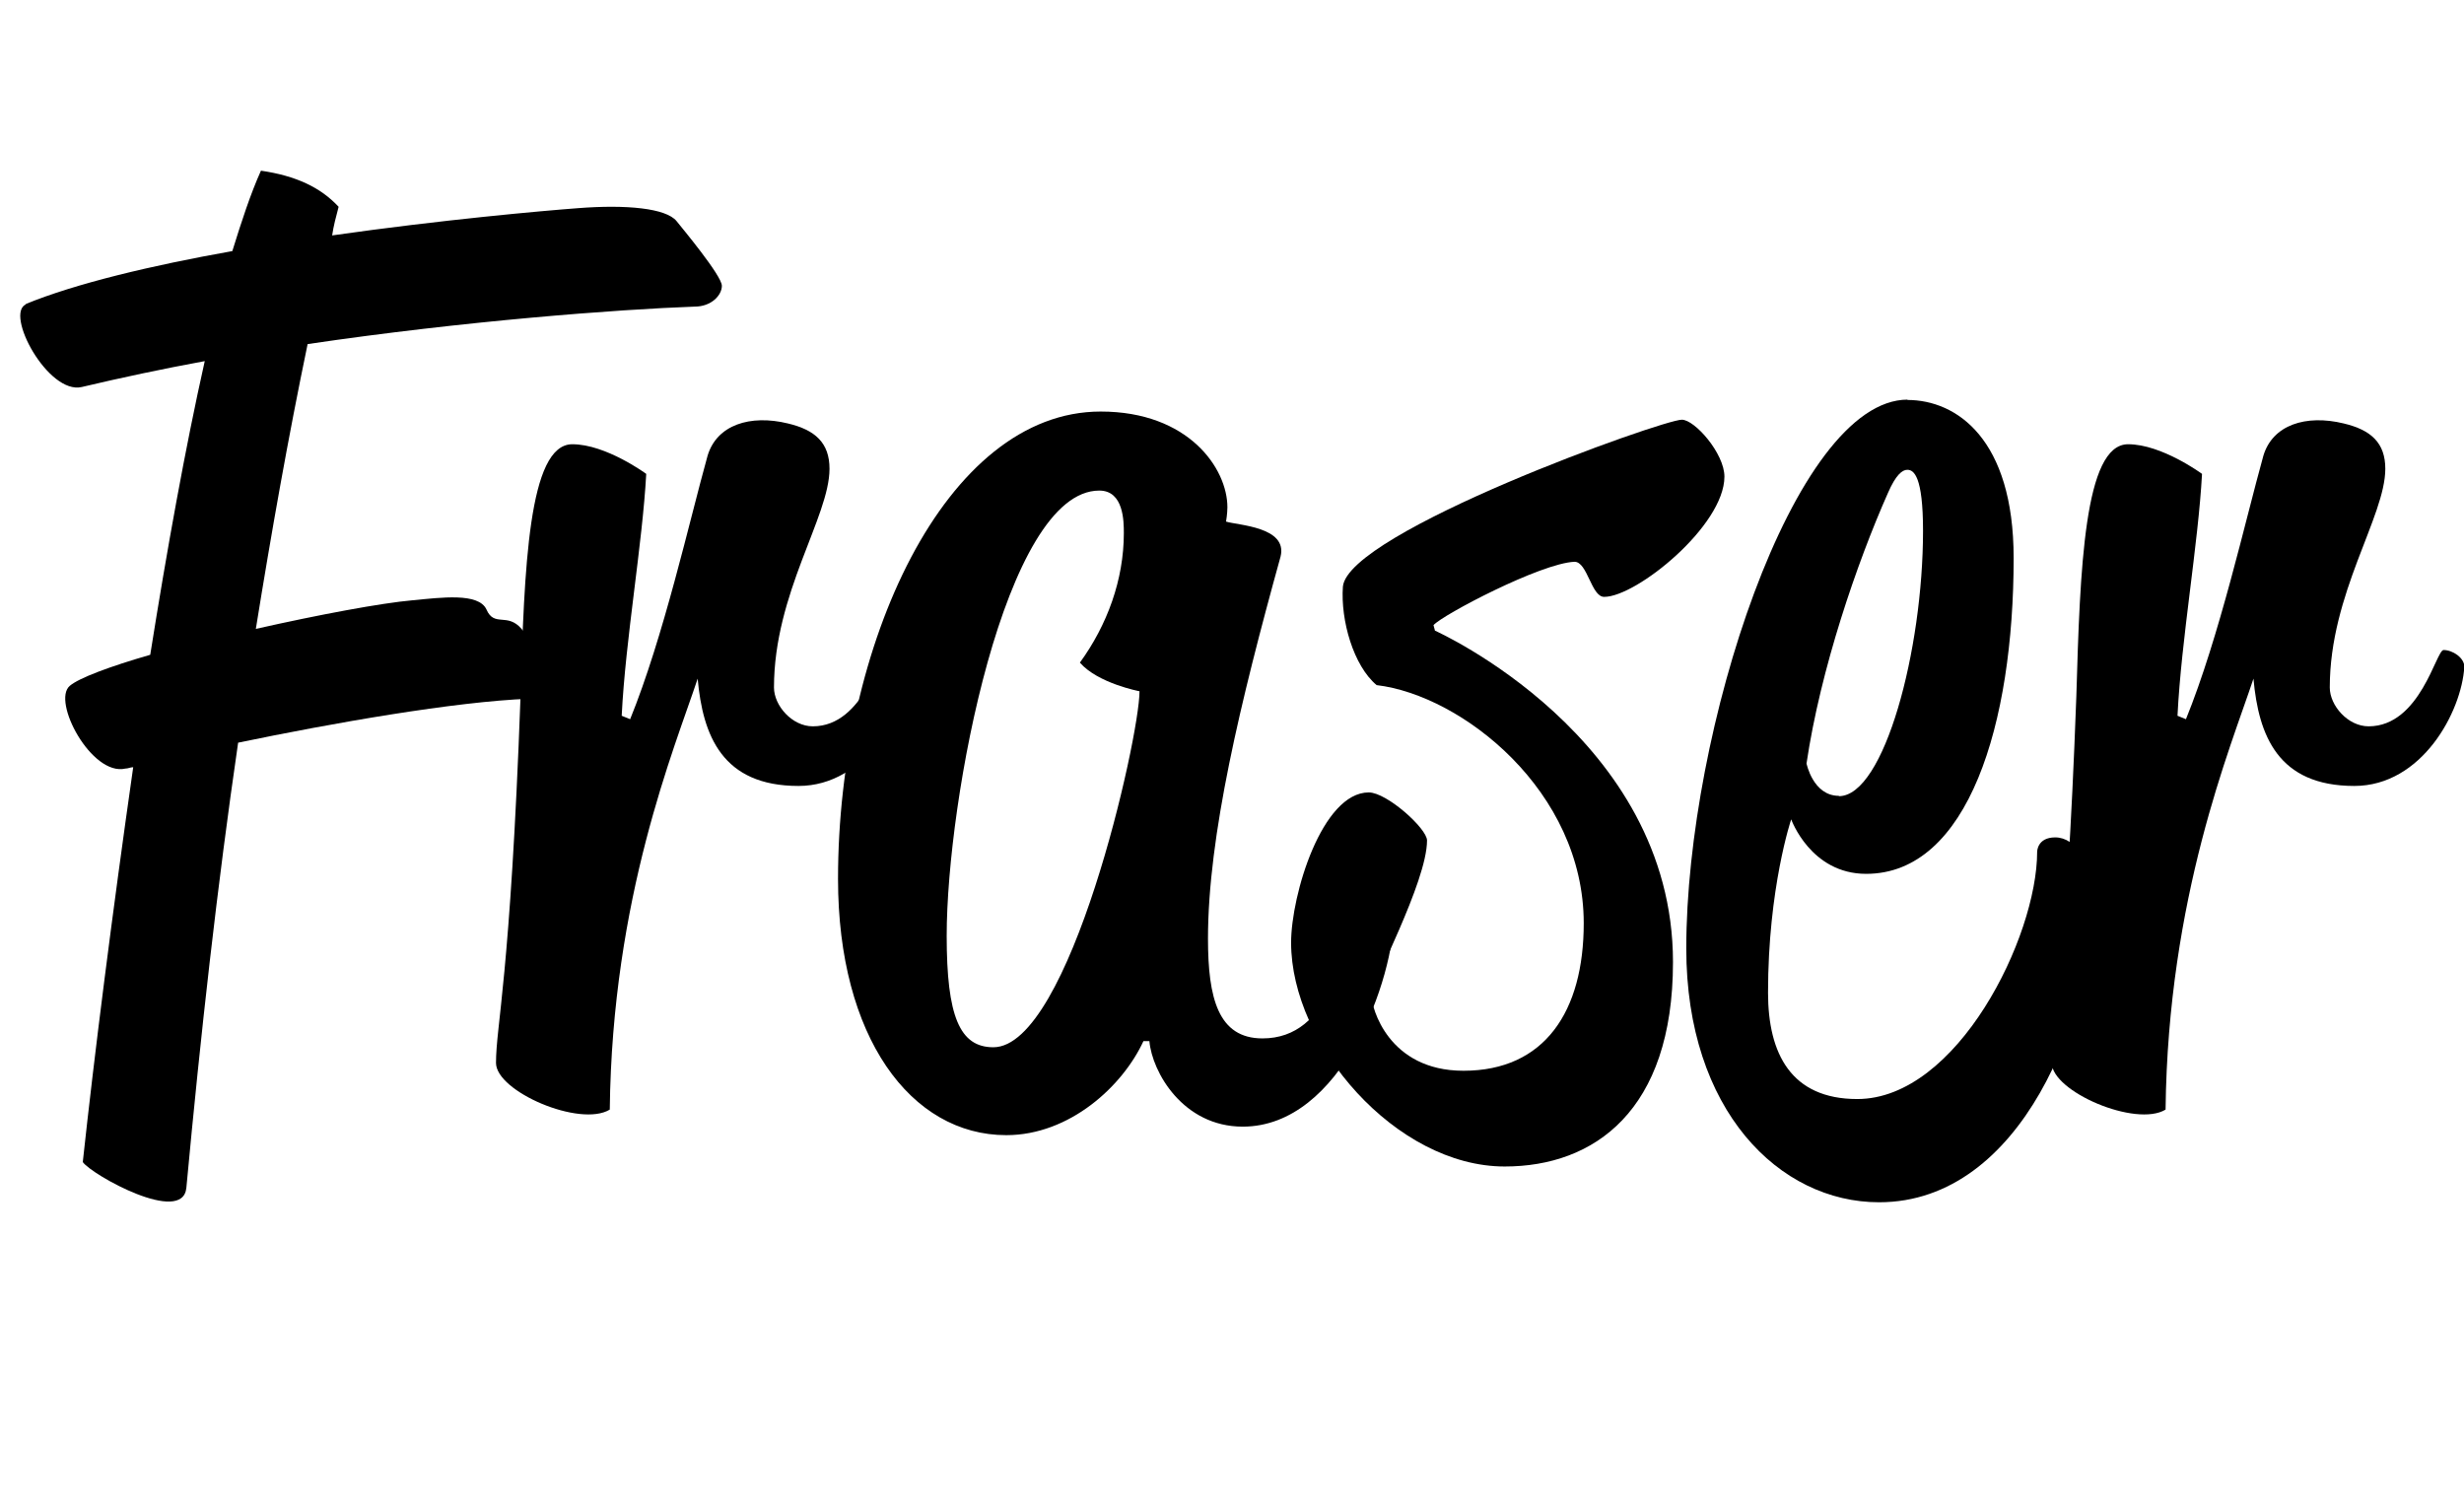 <?xml version="1.0" encoding="UTF-8"?>
<svg id="Layer_2" data-name="Layer 2" xmlns="http://www.w3.org/2000/svg" viewBox="0 0 72.33 44.38">
  <defs>
    <style>
      .cls-1 {
        fill: none;
      }
    </style>
  </defs>
  <g id="Layer_6" data-name="Layer 6">
    <g>
      <rect class="cls-1" y="3.8" width="70.26" height="30.55"/>
      <path d="M.74,8.93c1.48-.61,3.72-1.14,6.08-1.56.27-.87.53-1.67.84-2.36,1.03.15,1.75.49,2.28,1.06-.08.3-.15.57-.19.84,3.23-.46,6.16-.72,7.22-.8,1.41-.11,2.58,0,2.89.38.15.19,1.33,1.6,1.33,1.9,0,.27-.3.61-.8.61-2.24.08-6.76.42-11.36,1.1-.57,2.74-1.06,5.51-1.52,8.36,1.86-.42,3.69-.76,4.6-.84.84-.08,1.94-.23,2.17.27.23.53.61.08,1.03.57.15.19.8.95.8,1.25,0,.27-.08.8-.57.8-2.17.08-5.81.72-8.55,1.29-.61,4.18-1.1,8.55-1.52,13.07-.11,1.1-2.77-.38-3.04-.76.34-3.15.87-7.33,1.48-11.59-.08,0-.15.04-.23.04-.99.23-2.17-1.98-1.63-2.43.27-.23,1.18-.57,2.36-.91.49-3.08,1.03-6.08,1.6-8.62-1.25.23-2.47.49-3.61.76-.99.23-2.28-2.17-1.63-2.43Z"/>
      <path d="M18.49,21.13c.99-2.43,1.75-5.85,2.28-7.75.27-.91,1.25-1.22,2.36-.95.8.19,1.22.57,1.22,1.33,0,1.41-1.63,3.65-1.63,6.42,0,.53.53,1.14,1.14,1.14,1.52,0,1.98-2.24,2.2-2.24.27,0,.61.23.61.49-.08,1.33-1.25,3.5-3.23,3.5-2.24,0-2.81-1.48-2.96-3.15-.68,2.05-2.51,6.42-2.58,12.65-.87.53-3.34-.53-3.34-1.37,0-1.1.42-2.51.72-10.75.11-3.76.23-7.41,1.52-7.41.99,0,2.17.87,2.17.87-.11,2.05-.61,4.86-.72,7.1l.27.11Z"/>
      <path d="M33.57,30.55c-.61,1.33-2.17,2.77-4.03,2.77-2.81,0-4.94-2.89-4.94-7.52,0-6.88,3.15-13.72,7.71-13.72,2.58,0,3.72,1.67,3.72,2.81,0,.19-.04.42-.04.42.34.11,1.82.15,1.6,1.03-1.18,4.26-2.13,8.21-2.13,11.21,0,1.75.3,2.93,1.6,2.93,1.98,0,2.51-2.47,2.77-4.75,0,0,1.1-.11,1.1,1.03,0,2.01-1.56,6.31-4.45,6.31-1.75,0-2.66-1.6-2.74-2.51h-.19ZM29.16,30.74c2.24,0,4.29-9.08,4.29-10.45,0,0-1.22-.23-1.75-.84.8-1.1,1.29-2.43,1.29-3.8,0-.34,0-1.25-.72-1.25-2.77,0-4.48,9.08-4.48,13.07,0,2.36.38,3.27,1.37,3.27Z"/>
      <path d="M42.12,18.51s6.99,3.12,6.99,9.73c0,4.37-2.32,6-4.94,6-3.19,0-6.27-3.57-6.27-6.57,0-1.41.91-4.41,2.28-4.41.53,0,1.71,1.06,1.71,1.41,0,1.22-1.63,4.22-1.63,4.56s.49,2.2,2.7,2.2c2.39,0,3.53-1.75,3.53-4.33,0-3.88-3.57-6.69-6.08-6.99-.68-.57-1.06-1.9-.99-2.89.15-1.6,9.38-4.9,9.95-4.9.38,0,1.25.99,1.25,1.67,0,1.44-2.58,3.53-3.53,3.53-.38,0-.49-1.03-.87-1.03-.99.04-3.88,1.56-4.14,1.86l.04.15Z"/>
      <path d="M55.99,11.74c1.44,0,3.12,1.14,3.12,4.64,0,4.86-1.33,9.27-4.33,9.27-1.63,0-2.2-1.6-2.2-1.6,0,0-.68,2.01-.68,5.09,0,1.79.68,3.12,2.62,3.12,2.93,0,5.28-4.75,5.28-7.26,0,0,0-.42.53-.42.61,0,1.1.76,1.1,1.82,0,3.31-2.05,8.89-6.27,8.89-2.93,0-5.66-2.7-5.66-7.45,0-6.35,3.15-16.11,6.5-16.11ZM53.98,23.37c1.33,0,2.47-4.29,2.47-7.79,0-1.6-.27-1.79-.46-1.79-.15,0-.34.15-.57.68-.91,2.05-1.98,5.17-2.39,7.94,0,0,.19.95.95.95Z"/>
      <path d="M64.16,21.13c.99-2.43,1.75-5.85,2.28-7.75.27-.91,1.25-1.22,2.36-.95.8.19,1.22.57,1.22,1.33,0,1.41-1.63,3.65-1.63,6.42,0,.53.53,1.14,1.14,1.14,1.52,0,1.98-2.24,2.2-2.24.27,0,.61.23.61.49-.08,1.33-1.25,3.5-3.23,3.5-2.24,0-2.81-1.48-2.96-3.15-.68,2.05-2.51,6.42-2.58,12.65-.87.53-3.34-.53-3.34-1.37,0-1.1.42-2.51.72-10.75.11-3.76.23-7.41,1.52-7.41.99,0,2.17.87,2.17.87-.11,2.05-.61,4.86-.72,7.1l.27.11Z"/>
    </g>
  </g>
</svg>